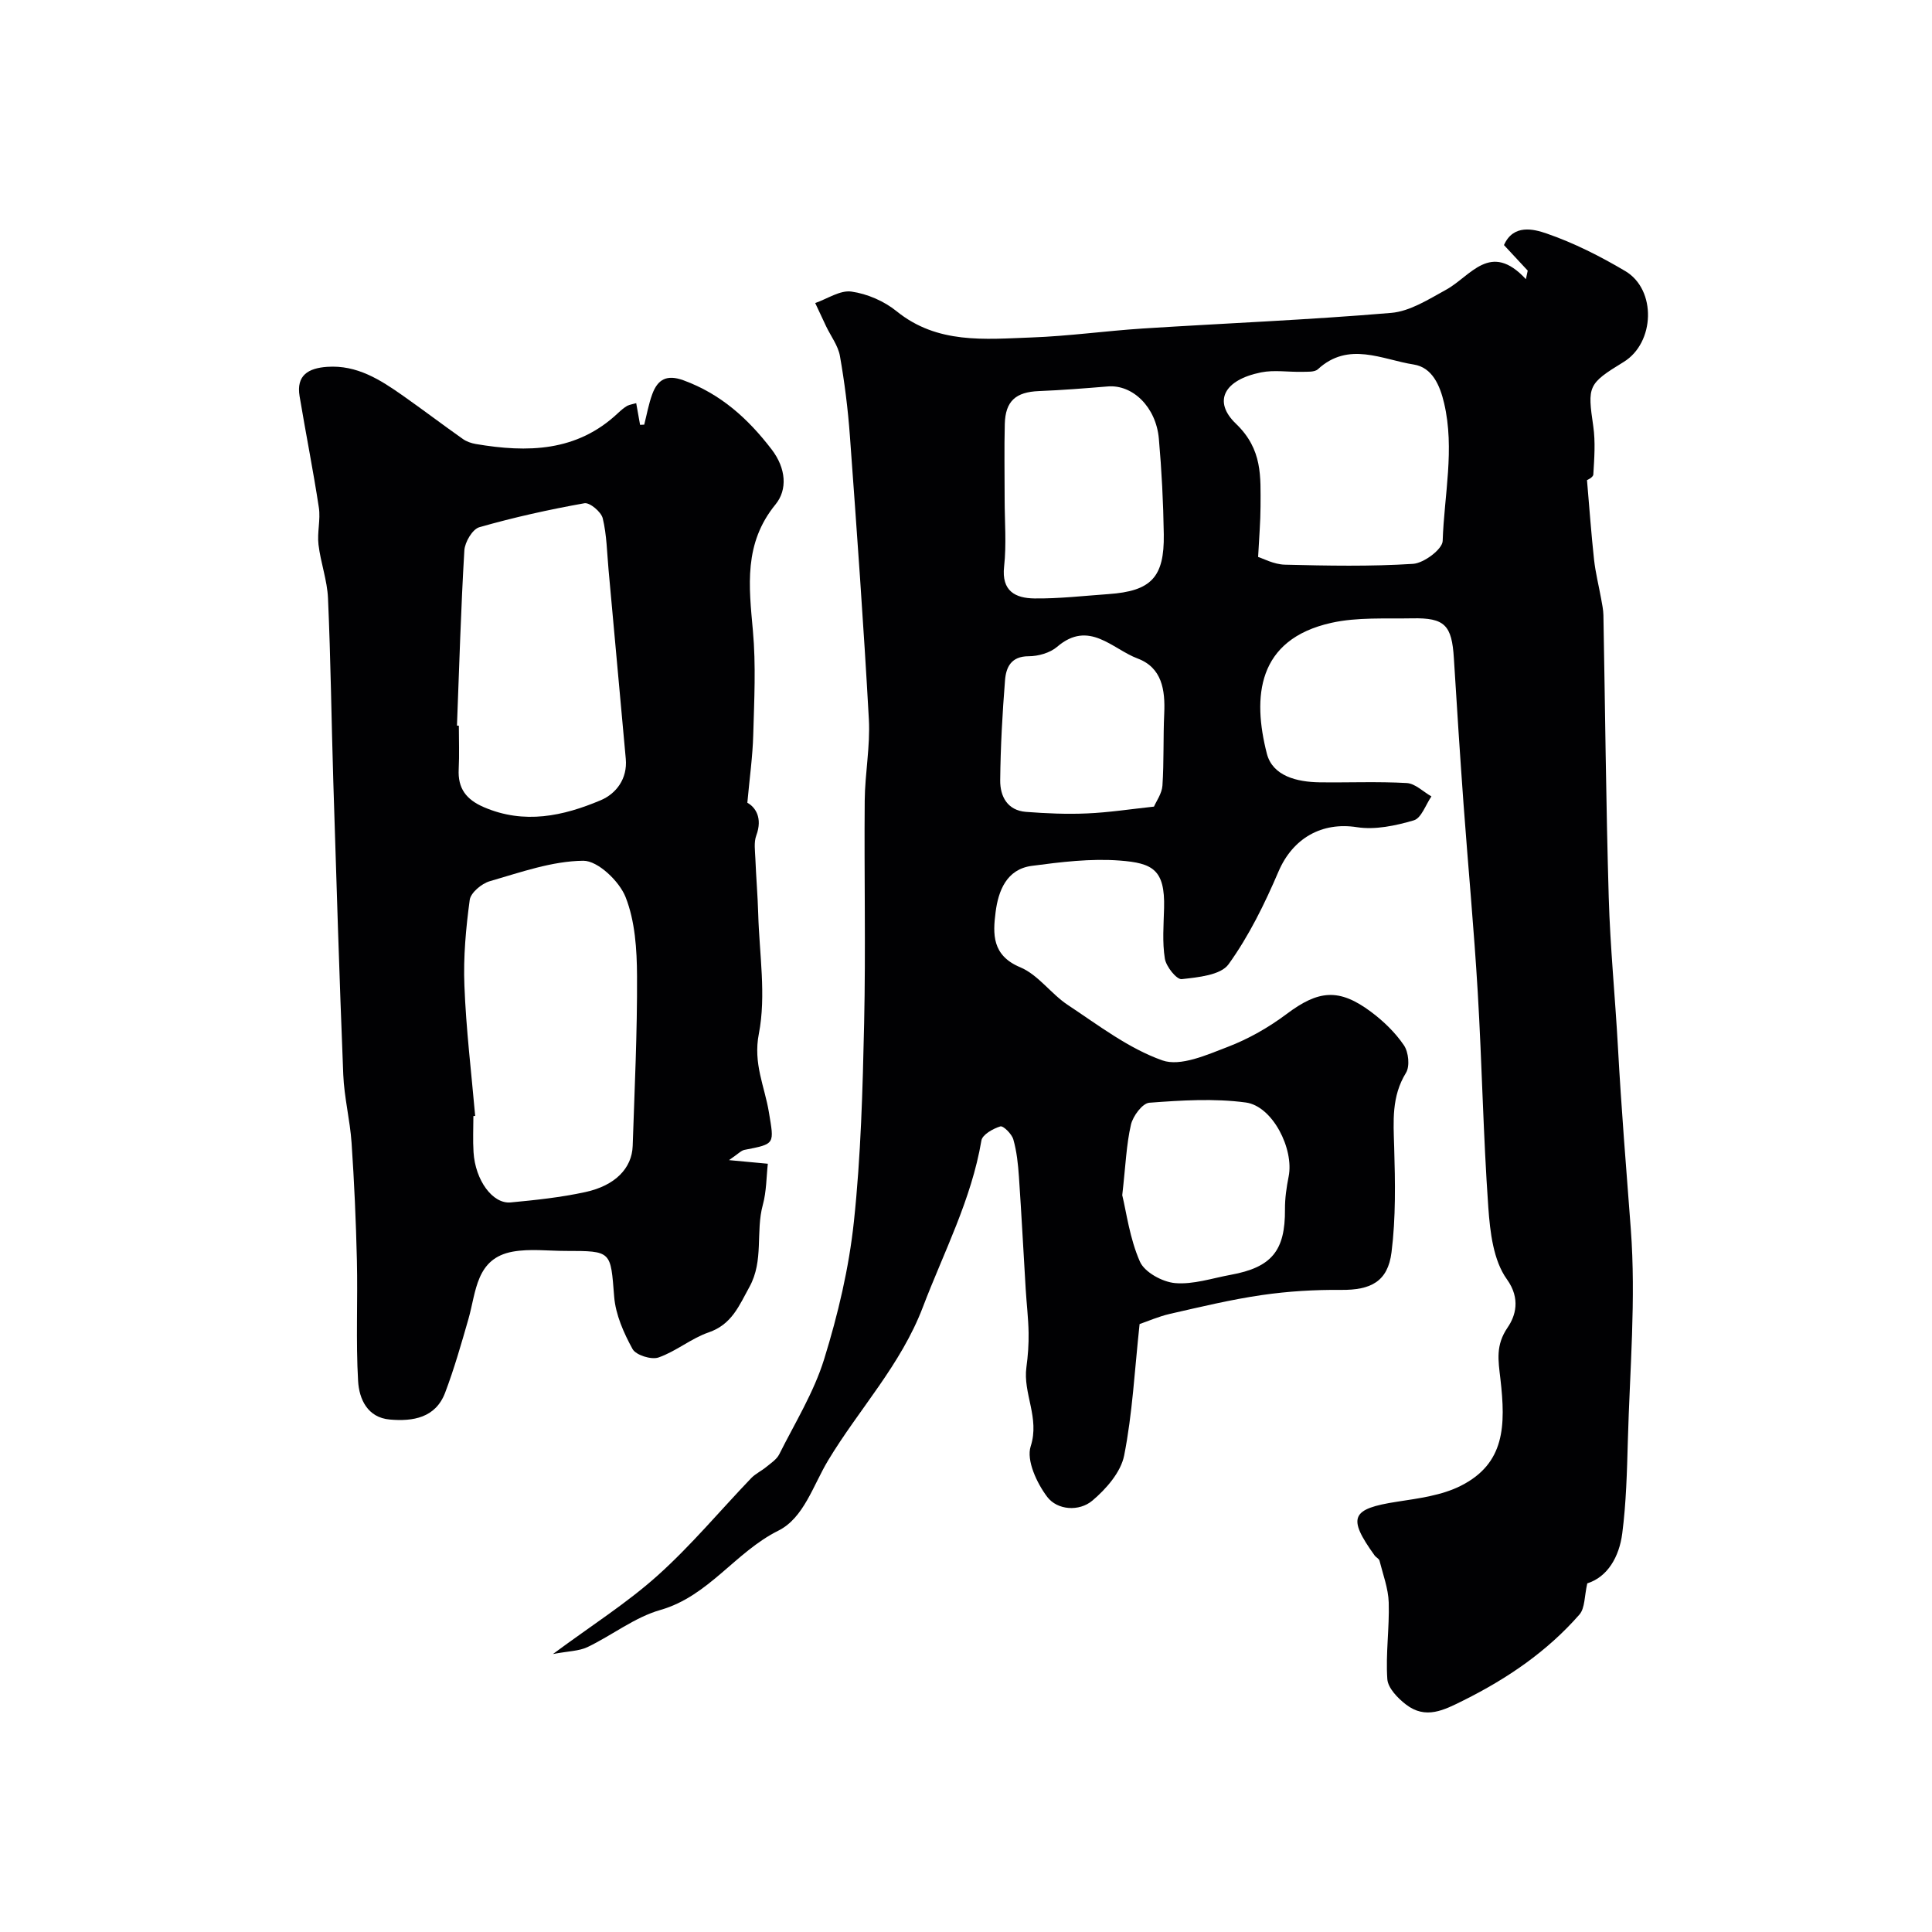 <svg enable-background="new 0 0 400 400" viewBox="0 0 400 400" xmlns="http://www.w3.org/2000/svg"><g fill="#010103"><path d="m235.94 274.13c-1.04 9.65-1.48 18.57-3.2 27.23-.69 3.45-3.72 6.92-6.58 9.33-2.73 2.3-7.24 1.99-9.34-.77-2.16-2.85-4.36-7.58-3.43-10.47 1.92-5.93-1.64-10.94-.88-16.41.32-2.35.49-4.74.45-7.1-.05-3.01-.42-6.02-.6-9.04-.47-7.75-.87-15.51-1.4-23.26-.18-2.6-.45-5.24-1.16-7.73-.32-1.13-2.08-2.88-2.69-2.7-1.51.46-3.72 1.7-3.92 2.92-2.07 12.23-7.78 23.09-12.12 34.49-4.57 12-13.21 21.1-19.61 31.73-3.13 5.2-5.05 11.94-10.32 14.56-8.93 4.45-14.39 13.55-24.43 16.42-5.32 1.52-9.98 5.24-15.07 7.68-1.76.84-3.94.83-7.16 1.44 8.02-5.94 15.34-10.57 21.69-16.27 6.91-6.2 12.91-13.42 19.36-20.15.89-.92 2.13-1.49 3.13-2.32.96-.79 2.13-1.55 2.66-2.59 3.26-6.51 7.18-12.84 9.31-19.72 2.87-9.26 5.14-18.87 6.16-28.48 1.45-13.61 1.82-27.37 2.12-41.08.34-15.36-.01-30.73.12-46.1.05-5.6 1.16-11.23.86-16.8-1.08-19.58-2.5-39.14-3.93-58.7-.4-5.53-1.1-11.07-2.06-16.53-.38-2.15-1.88-4.1-2.86-6.15-.76-1.6-1.51-3.21-2.26-4.82 2.52-.87 5.17-2.71 7.51-2.37 3.26.46 6.75 1.97 9.32 4.05 8.45 6.86 18.27 5.8 27.93 5.45 7.71-.28 15.4-1.36 23.11-1.86 17.13-1.09 34.28-1.78 51.38-3.23 3.9-.33 7.75-2.81 11.36-4.79 5.14-2.81 9.15-10.17 16.53-2.19.13-.59.26-1.18.38-1.77-1.59-1.71-3.18-3.43-4.92-5.29 1.94-4.38 6.13-3.33 8.82-2.4 5.66 1.95 11.12 4.72 16.29 7.78 6.52 3.86 6.14 14.86-.33 18.82-7.44 4.55-7.5 4.99-6.29 13.32.47 3.27.21 6.66.01 9.98-.04.62-1.33 1.18-1.31 1.16.49 5.64.87 11.06 1.46 16.46.3 2.72.98 5.4 1.47 8.11.2 1.13.45 2.27.47 3.4.36 19.46.53 38.92 1.1 58.38.3 10.38 1.34 20.73 1.91 31.1.69 12.56 1.71 25.09 2.66 37.62 1.09 14.49-.21 29.18-.61 43.77-.18 6.42-.34 12.88-1.16 19.24-.63 4.86-3.04 9.01-7.24 10.34-.61 2.62-.46 5.12-1.63 6.46-6.68 7.63-14.89 13.23-23.98 17.76-4.08 2.04-7.85 4-11.93.86-1.7-1.31-3.74-3.41-3.86-5.27-.36-5.25.45-10.57.29-15.85-.09-2.91-1.19-5.79-1.91-8.66-.11-.42-.72-.68-1.01-1.08-5.7-7.92-4.87-9.66 4.67-11.13 4.47-.69 9.23-1.3 13.17-3.29 9.16-4.62 9.32-12.44 8.2-22.16-.44-3.82-1.03-6.93 1.51-10.64 1.57-2.29 2.76-5.9-.17-9.97-2.8-3.89-3.48-9.77-3.84-14.86-1.05-14.84-1.31-29.73-2.19-44.58-.77-12.99-1.99-25.96-2.94-38.94-.73-10.05-1.38-20.11-2-30.17-.42-6.86-1.87-8.42-8.62-8.28-5.59.11-11.35-.27-16.74.93-15.44 3.44-16.36 15.4-13.36 27.09 1.2 4.65 6.24 5.86 10.9 5.93 6.02.08 12.06-.19 18.06.15 1.75.1 3.41 1.8 5.11 2.77-1.19 1.72-2.08 4.49-3.64 4.95-3.77 1.11-8 2.01-11.79 1.42-7.23-1.13-13.26 2.25-16.23 9.18-2.86 6.68-6.12 13.34-10.34 19.2-1.62 2.26-6.31 2.7-9.7 3.08-1.05.12-3.23-2.6-3.49-4.25-.55-3.41-.25-6.97-.16-10.47.21-7.99-2.4-9.31-9.17-9.83-6.02-.46-12.2.3-18.23 1.1-5.22.69-6.92 5.18-7.48 9.56-.58 4.51-.78 8.98 5.09 11.43 3.72 1.55 6.36 5.49 9.85 7.8 6.33 4.19 12.57 9 19.58 11.48 3.75 1.33 9.22-1.14 13.56-2.8 4.3-1.65 8.47-4.03 12.17-6.8 6.56-4.93 10.83-5.42 17.49-.44 2.58 1.93 5.01 4.28 6.8 6.92.96 1.41 1.26 4.34.42 5.7-3.02 4.91-2.6 10.03-2.44 15.38.21 7.25.35 14.59-.55 21.76-.76 6.11-4.33 7.85-10.42 7.8-5.48-.05-11.01.28-16.43 1.07-6.41.93-12.74 2.46-19.06 3.9-2.34.54-4.59 1.54-6.25 2.1zm24.54-158.82c.99.3 3.26 1.55 5.55 1.6 8.84.22 17.71.39 26.52-.17 2.24-.14 6.08-3.02 6.14-4.74.31-9.49 2.53-19 .3-28.52-.87-3.72-2.47-7.41-6.29-8.01-6.56-1.02-13.48-4.88-19.85.98-.69.63-2.18.5-3.3.53-2.83.07-5.75-.43-8.47.12-7.67 1.55-10.01 6-5.2 10.62 5.57 5.34 5.1 10.98 5.1 17.14-.01 3.16-.29 6.33-.5 10.45zm-52.48-12.01c0 4.67.4 9.38-.11 13.99-.57 5.13 2.37 6.56 6.28 6.61 5.11.06 10.23-.54 15.34-.9 8.81-.62 11.57-3.45 11.44-12.37-.1-6.6-.44-13.22-1.02-19.8-.58-6.57-5.43-11.25-10.58-10.82-4.75.39-9.5.77-14.26.96-4.77.19-6.94 2.05-7.06 6.83-.13 5.16-.03 10.33-.03 15.5zm24.35 144.15c.86 3.53 1.54 8.96 3.66 13.76.97 2.2 4.66 4.21 7.27 4.44 3.76.33 7.68-1.01 11.51-1.71 8.53-1.55 11.31-5.01 11.25-13.56-.02-2.27.32-4.57.76-6.8 1.14-5.67-3.3-14.57-8.87-15.32-6.55-.88-13.34-.45-19.98.05-1.42.11-3.39 2.76-3.8 4.54-.95 4.12-1.1 8.43-1.8 14.6zm6.57-80.45c.46-1.09 1.63-2.68 1.75-4.34.33-4.96.14-9.96.37-14.93.22-4.87-.45-9.49-5.5-11.39-5.27-1.97-10.07-8.09-16.68-2.42-1.47 1.26-3.91 1.95-5.9 1.95-3.63 0-4.67 2.29-4.88 4.97-.55 6.89-.93 13.81-1 20.72-.03 3.32 1.49 6.23 5.34 6.53 4.2.32 8.43.51 12.63.32 4.49-.19 8.95-.88 13.87-1.41z"/><path d="m131.72 83.47c.27 1.52.53 3.01.8 4.49.29-.01.57-.03.86-.04.54-2.1.91-4.27 1.66-6.3 1.12-3.06 2.99-4.15 6.47-2.88 7.7 2.82 13.34 7.9 18.25 14.31 3 3.91 3.31 8.33.8 11.39-6.61 8.09-5.51 16.9-4.68 26.15.65 7.14.27 14.38.07 21.57-.12 4.44-.75 8.87-1.22 14.04 1.62.89 3.22 3.08 1.85 6.78-.53 1.43-.25 3.18-.19 4.78.15 3.81.48 7.62.59 11.43.23 8.31 1.68 16.88.13 24.85-1.21 6.17 1.21 10.91 2.08 16.23 1.09 6.63 1.39 6.55-5.06 7.8-.68.13-1.26.8-3.2 2.12 3.26.3 5.14.48 8.04.75-.3 2.69-.27 5.72-1.04 8.53-1.52 5.56.25 11.5-2.77 16.98-2.16 3.92-3.65 7.76-8.45 9.41-3.62 1.25-6.75 3.93-10.37 5.19-1.49.52-4.69-.49-5.38-1.75-1.82-3.32-3.5-7.1-3.8-10.81-.76-9.47-.45-9.5-10.03-9.5-3.66 0-7.42-.49-10.97.15-7.66 1.39-7.55 8.31-9.18 13.96-1.47 5.12-2.94 10.27-4.82 15.24-1.98 5.22-6.66 5.98-11.45 5.56-4.64-.4-6.36-4.26-6.57-7.98-.48-8.32-.05-16.69-.25-25.04-.19-8.09-.55-16.18-1.1-24.26-.32-4.72-1.53-9.4-1.72-14.12-.81-20.18-1.43-40.37-2.06-60.56-.39-12.69-.54-25.39-1.1-38.07-.16-3.73-1.53-7.38-1.97-11.12-.3-2.51.45-5.15.08-7.63-1.17-7.71-2.71-15.37-3.99-23.07-.73-4.37 1.82-5.83 5.7-6.1 6.17-.43 10.98 2.66 15.69 5.97 4.17 2.93 8.23 6.02 12.4 8.96.77.55 1.77.89 2.71 1.05 10.64 1.8 20.88 1.64 29.4-6.39.6-.56 1.23-1.11 1.93-1.52.55-.27 1.24-.36 1.86-.55zm-33.34 147.57c-.12.01-.25.02-.37.03 0 2.49-.13 5 .03 7.48.36 5.8 3.94 10.75 7.69 10.4 5.18-.49 10.4-1.04 15.48-2.15 6.19-1.35 9.62-4.95 9.78-9.54.39-11.74.96-23.48.9-35.21-.03-5.49-.4-11.33-2.37-16.32-1.3-3.29-5.75-7.54-8.75-7.52-6.48.06-13 2.4-19.38 4.24-1.67.48-3.94 2.38-4.14 3.87-.79 5.86-1.34 11.83-1.1 17.72.34 9 1.44 17.99 2.23 27zm-3.77-80.81c.13.01.26.01.39.02 0 2.99.12 6-.03 8.98-.21 3.99 1.53 6.3 5.22 7.89 8.37 3.6 16.41 1.84 24.16-1.43 3.21-1.35 5.59-4.45 5.21-8.59-1.19-13.02-2.37-26.05-3.56-39.07-.33-3.59-.37-7.25-1.21-10.72-.32-1.33-2.69-3.32-3.79-3.12-7.33 1.31-14.62 2.92-21.77 4.97-1.42.41-2.99 3.09-3.09 4.8-.72 12.07-1.06 24.17-1.53 36.27z"/></g></svg>